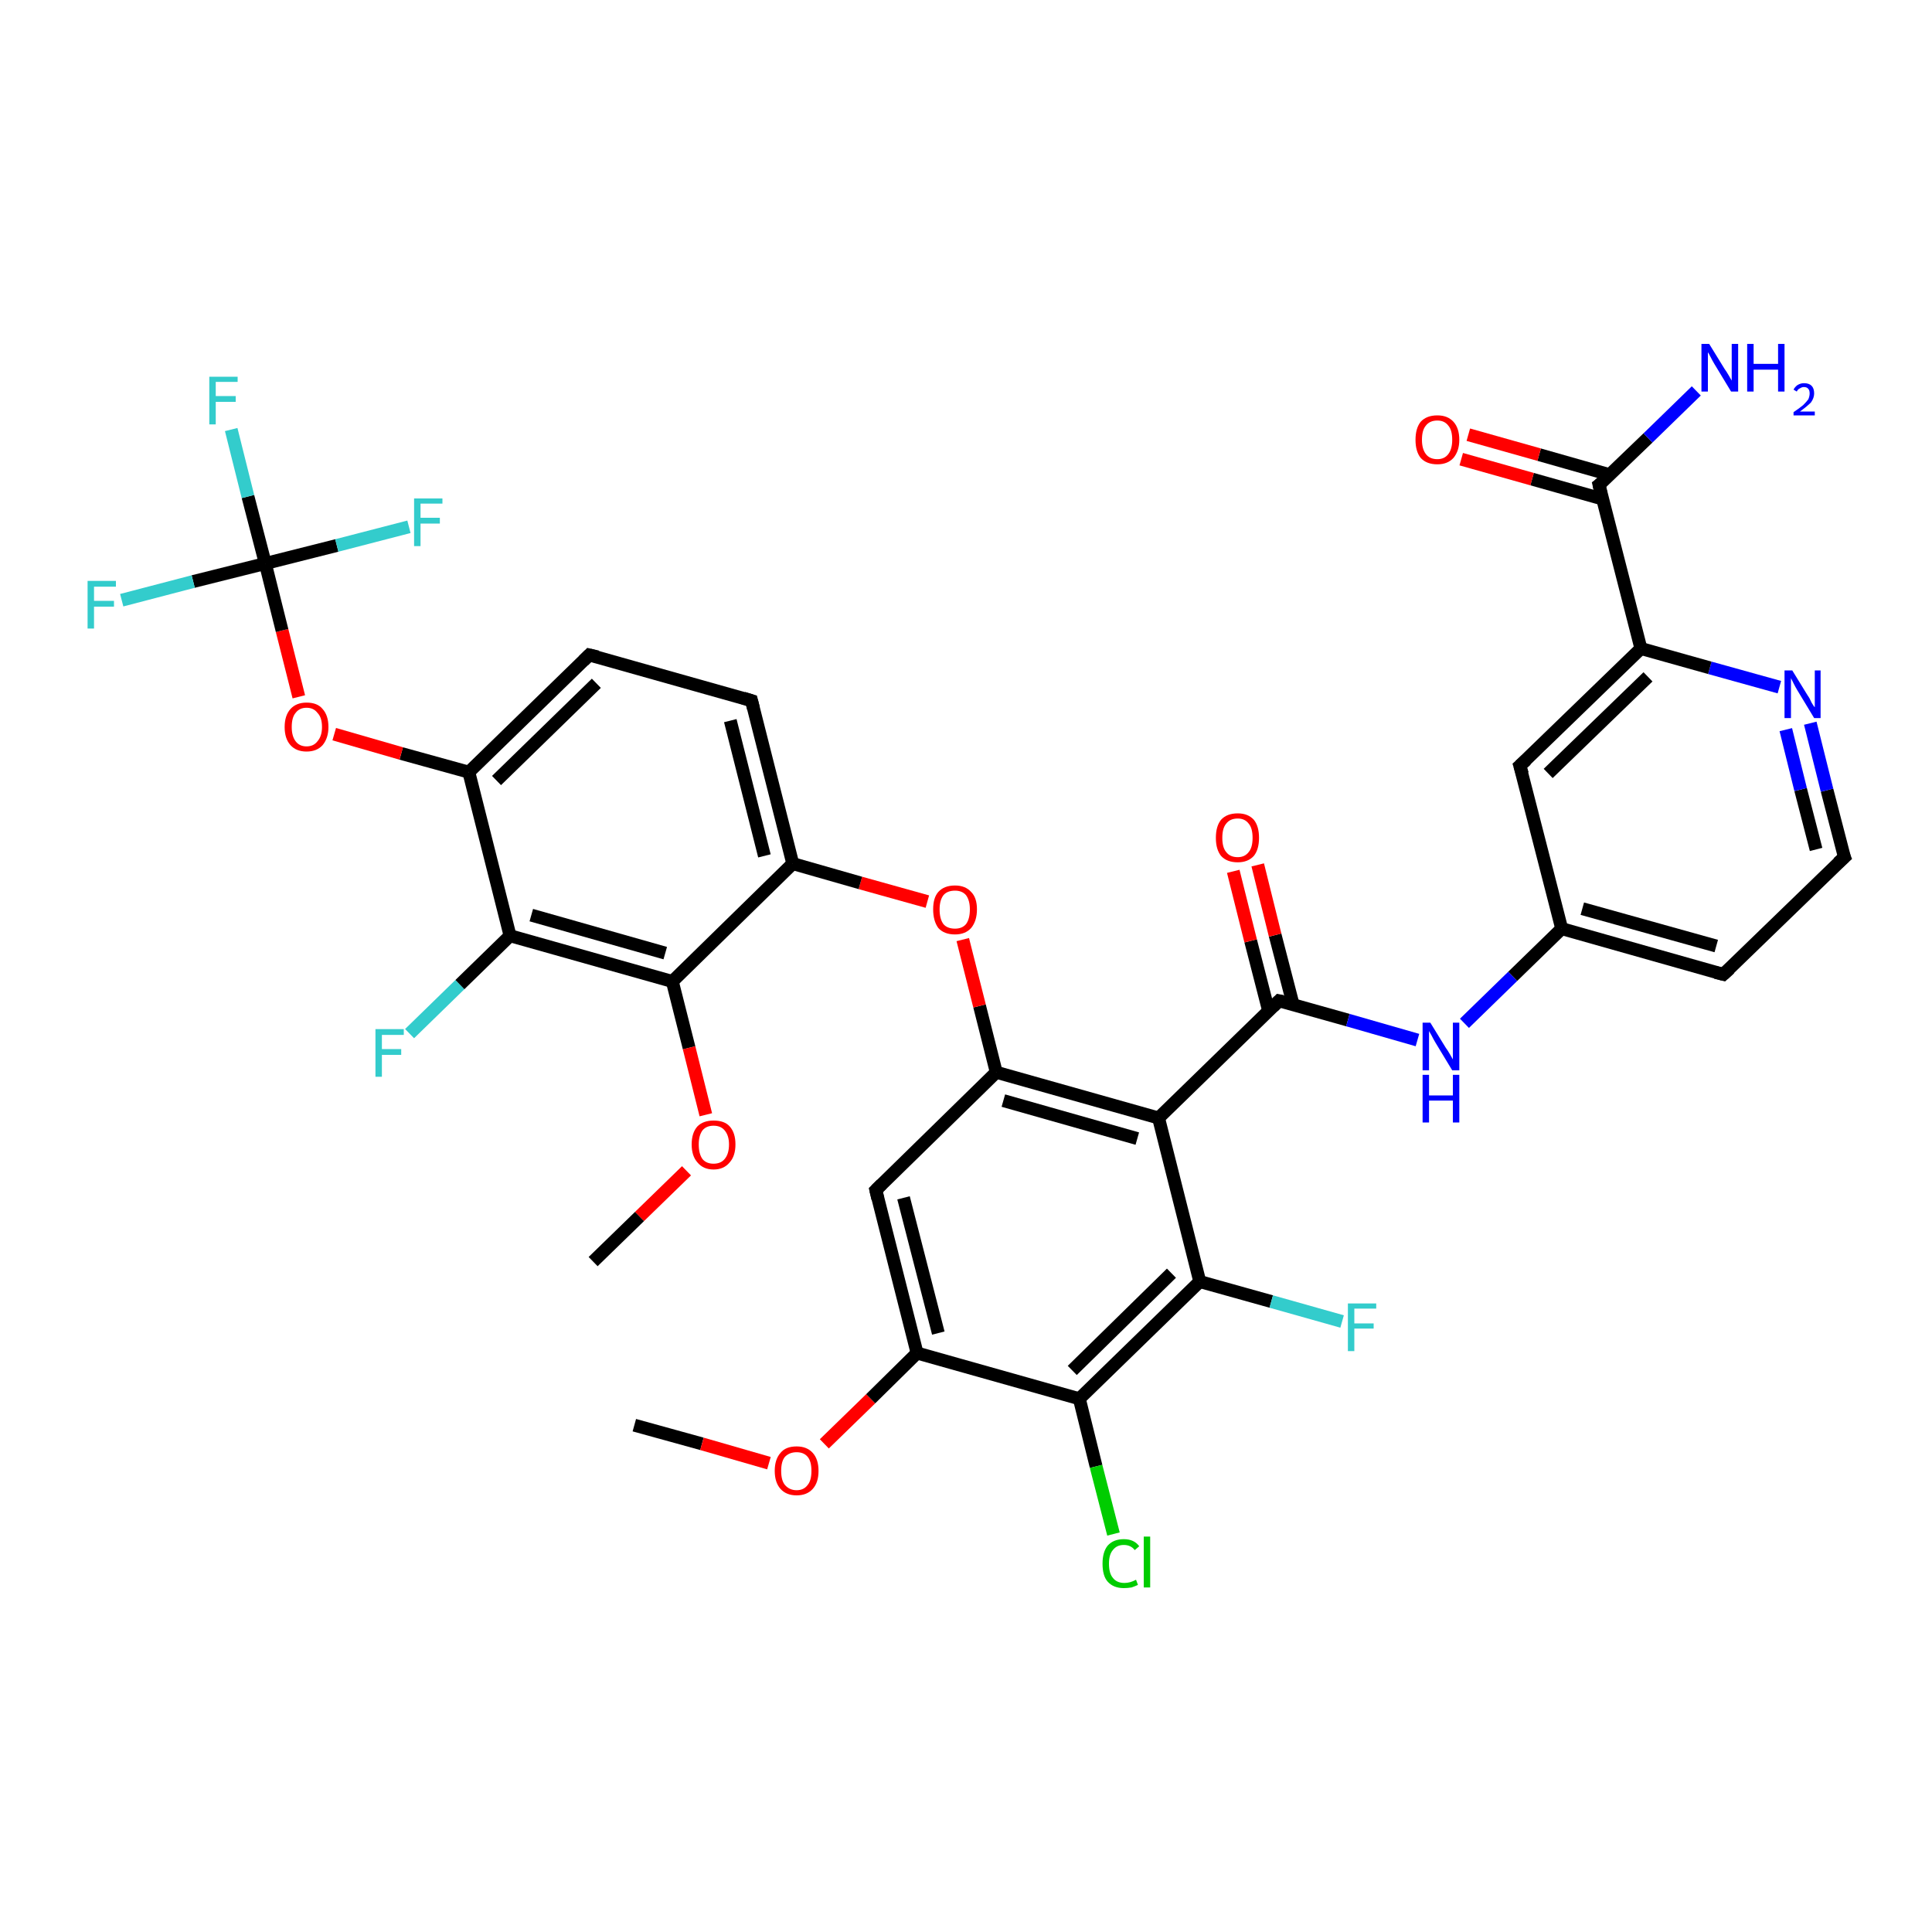 <?xml version='1.0' encoding='iso-8859-1'?>
<svg version='1.1' baseProfile='full'
              xmlns='http://www.w3.org/2000/svg'
                      xmlns:rdkit='http://www.rdkit.org/xml'
                      xmlns:xlink='http://www.w3.org/1999/xlink'
                  xml:space='preserve'
width='300px' height='300px' viewBox='0 0 300 300'>
<!-- END OF HEADER -->
<rect style='opacity:1.0;fill:#FFFFFF;stroke:none' width='300.0' height='300.0' x='0.0' y='0.0'> </rect>
<path class='bond-0 atom-0 atom-1' d='M 98.5,221.3 L 109.0,224.2' style='fill:none;fill-rule:evenodd;stroke:#000000;stroke-width:2.0px;stroke-linecap:butt;stroke-linejoin:miter;stroke-opacity:1' />
<path class='bond-0 atom-0 atom-1' d='M 109.0,224.2 L 119.4,227.2' style='fill:none;fill-rule:evenodd;stroke:#FF0000;stroke-width:2.0px;stroke-linecap:butt;stroke-linejoin:miter;stroke-opacity:1' />
<path class='bond-1 atom-1 atom-2' d='M 128.0,224.2 L 135.2,217.2' style='fill:none;fill-rule:evenodd;stroke:#FF0000;stroke-width:2.0px;stroke-linecap:butt;stroke-linejoin:miter;stroke-opacity:1' />
<path class='bond-1 atom-1 atom-2' d='M 135.2,217.2 L 142.4,210.1' style='fill:none;fill-rule:evenodd;stroke:#000000;stroke-width:2.0px;stroke-linecap:butt;stroke-linejoin:miter;stroke-opacity:1' />
<path class='bond-2 atom-2 atom-3' d='M 142.4,210.1 L 136.0,184.8' style='fill:none;fill-rule:evenodd;stroke:#000000;stroke-width:2.0px;stroke-linecap:butt;stroke-linejoin:miter;stroke-opacity:1' />
<path class='bond-2 atom-2 atom-3' d='M 145.7,207.0 L 140.3,186.0' style='fill:none;fill-rule:evenodd;stroke:#000000;stroke-width:2.0px;stroke-linecap:butt;stroke-linejoin:miter;stroke-opacity:1' />
<path class='bond-3 atom-3 atom-4' d='M 136.0,184.8 L 154.7,166.5' style='fill:none;fill-rule:evenodd;stroke:#000000;stroke-width:2.0px;stroke-linecap:butt;stroke-linejoin:miter;stroke-opacity:1' />
<path class='bond-4 atom-4 atom-5' d='M 154.7,166.5 L 152.1,156.2' style='fill:none;fill-rule:evenodd;stroke:#000000;stroke-width:2.0px;stroke-linecap:butt;stroke-linejoin:miter;stroke-opacity:1' />
<path class='bond-4 atom-4 atom-5' d='M 152.1,156.2 L 149.5,145.9' style='fill:none;fill-rule:evenodd;stroke:#FF0000;stroke-width:2.0px;stroke-linecap:butt;stroke-linejoin:miter;stroke-opacity:1' />
<path class='bond-5 atom-5 atom-6' d='M 144.0,140.0 L 133.6,137.1' style='fill:none;fill-rule:evenodd;stroke:#FF0000;stroke-width:2.0px;stroke-linecap:butt;stroke-linejoin:miter;stroke-opacity:1' />
<path class='bond-5 atom-5 atom-6' d='M 133.6,137.1 L 123.1,134.1' style='fill:none;fill-rule:evenodd;stroke:#000000;stroke-width:2.0px;stroke-linecap:butt;stroke-linejoin:miter;stroke-opacity:1' />
<path class='bond-6 atom-6 atom-7' d='M 123.1,134.1 L 116.7,108.8' style='fill:none;fill-rule:evenodd;stroke:#000000;stroke-width:2.0px;stroke-linecap:butt;stroke-linejoin:miter;stroke-opacity:1' />
<path class='bond-6 atom-6 atom-7' d='M 118.7,132.9 L 113.4,111.9' style='fill:none;fill-rule:evenodd;stroke:#000000;stroke-width:2.0px;stroke-linecap:butt;stroke-linejoin:miter;stroke-opacity:1' />
<path class='bond-7 atom-7 atom-8' d='M 116.7,108.8 L 91.5,101.7' style='fill:none;fill-rule:evenodd;stroke:#000000;stroke-width:2.0px;stroke-linecap:butt;stroke-linejoin:miter;stroke-opacity:1' />
<path class='bond-8 atom-8 atom-9' d='M 91.5,101.7 L 72.8,119.9' style='fill:none;fill-rule:evenodd;stroke:#000000;stroke-width:2.0px;stroke-linecap:butt;stroke-linejoin:miter;stroke-opacity:1' />
<path class='bond-8 atom-8 atom-9' d='M 92.6,106.1 L 77.1,121.2' style='fill:none;fill-rule:evenodd;stroke:#000000;stroke-width:2.0px;stroke-linecap:butt;stroke-linejoin:miter;stroke-opacity:1' />
<path class='bond-9 atom-9 atom-10' d='M 72.8,119.9 L 62.3,117.0' style='fill:none;fill-rule:evenodd;stroke:#000000;stroke-width:2.0px;stroke-linecap:butt;stroke-linejoin:miter;stroke-opacity:1' />
<path class='bond-9 atom-9 atom-10' d='M 62.3,117.0 L 51.9,114.0' style='fill:none;fill-rule:evenodd;stroke:#FF0000;stroke-width:2.0px;stroke-linecap:butt;stroke-linejoin:miter;stroke-opacity:1' />
<path class='bond-10 atom-10 atom-11' d='M 46.4,108.2 L 43.8,97.9' style='fill:none;fill-rule:evenodd;stroke:#FF0000;stroke-width:2.0px;stroke-linecap:butt;stroke-linejoin:miter;stroke-opacity:1' />
<path class='bond-10 atom-10 atom-11' d='M 43.8,97.9 L 41.2,87.5' style='fill:none;fill-rule:evenodd;stroke:#000000;stroke-width:2.0px;stroke-linecap:butt;stroke-linejoin:miter;stroke-opacity:1' />
<path class='bond-11 atom-11 atom-12' d='M 41.2,87.5 L 38.5,77.1' style='fill:none;fill-rule:evenodd;stroke:#000000;stroke-width:2.0px;stroke-linecap:butt;stroke-linejoin:miter;stroke-opacity:1' />
<path class='bond-11 atom-11 atom-12' d='M 38.5,77.1 L 35.9,66.7' style='fill:none;fill-rule:evenodd;stroke:#33CCCC;stroke-width:2.0px;stroke-linecap:butt;stroke-linejoin:miter;stroke-opacity:1' />
<path class='bond-12 atom-11 atom-13' d='M 41.2,87.5 L 30.0,90.3' style='fill:none;fill-rule:evenodd;stroke:#000000;stroke-width:2.0px;stroke-linecap:butt;stroke-linejoin:miter;stroke-opacity:1' />
<path class='bond-12 atom-11 atom-13' d='M 30.0,90.3 L 18.9,93.2' style='fill:none;fill-rule:evenodd;stroke:#33CCCC;stroke-width:2.0px;stroke-linecap:butt;stroke-linejoin:miter;stroke-opacity:1' />
<path class='bond-13 atom-11 atom-14' d='M 41.2,87.5 L 52.3,84.7' style='fill:none;fill-rule:evenodd;stroke:#000000;stroke-width:2.0px;stroke-linecap:butt;stroke-linejoin:miter;stroke-opacity:1' />
<path class='bond-13 atom-11 atom-14' d='M 52.3,84.7 L 63.5,81.8' style='fill:none;fill-rule:evenodd;stroke:#33CCCC;stroke-width:2.0px;stroke-linecap:butt;stroke-linejoin:miter;stroke-opacity:1' />
<path class='bond-14 atom-9 atom-15' d='M 72.8,119.9 L 79.2,145.3' style='fill:none;fill-rule:evenodd;stroke:#000000;stroke-width:2.0px;stroke-linecap:butt;stroke-linejoin:miter;stroke-opacity:1' />
<path class='bond-15 atom-15 atom-16' d='M 79.2,145.3 L 71.4,152.9' style='fill:none;fill-rule:evenodd;stroke:#000000;stroke-width:2.0px;stroke-linecap:butt;stroke-linejoin:miter;stroke-opacity:1' />
<path class='bond-15 atom-15 atom-16' d='M 71.4,152.9 L 63.6,160.5' style='fill:none;fill-rule:evenodd;stroke:#33CCCC;stroke-width:2.0px;stroke-linecap:butt;stroke-linejoin:miter;stroke-opacity:1' />
<path class='bond-16 atom-15 atom-17' d='M 79.2,145.3 L 104.4,152.4' style='fill:none;fill-rule:evenodd;stroke:#000000;stroke-width:2.0px;stroke-linecap:butt;stroke-linejoin:miter;stroke-opacity:1' />
<path class='bond-16 atom-15 atom-17' d='M 82.5,142.1 L 103.3,148.0' style='fill:none;fill-rule:evenodd;stroke:#000000;stroke-width:2.0px;stroke-linecap:butt;stroke-linejoin:miter;stroke-opacity:1' />
<path class='bond-17 atom-17 atom-18' d='M 104.4,152.4 L 107.0,162.7' style='fill:none;fill-rule:evenodd;stroke:#000000;stroke-width:2.0px;stroke-linecap:butt;stroke-linejoin:miter;stroke-opacity:1' />
<path class='bond-17 atom-17 atom-18' d='M 107.0,162.7 L 109.6,173.1' style='fill:none;fill-rule:evenodd;stroke:#FF0000;stroke-width:2.0px;stroke-linecap:butt;stroke-linejoin:miter;stroke-opacity:1' />
<path class='bond-18 atom-18 atom-19' d='M 106.6,181.8 L 99.3,188.9' style='fill:none;fill-rule:evenodd;stroke:#FF0000;stroke-width:2.0px;stroke-linecap:butt;stroke-linejoin:miter;stroke-opacity:1' />
<path class='bond-18 atom-18 atom-19' d='M 99.3,188.9 L 92.1,195.9' style='fill:none;fill-rule:evenodd;stroke:#000000;stroke-width:2.0px;stroke-linecap:butt;stroke-linejoin:miter;stroke-opacity:1' />
<path class='bond-19 atom-4 atom-20' d='M 154.7,166.5 L 179.9,173.6' style='fill:none;fill-rule:evenodd;stroke:#000000;stroke-width:2.0px;stroke-linecap:butt;stroke-linejoin:miter;stroke-opacity:1' />
<path class='bond-19 atom-4 atom-20' d='M 155.8,170.9 L 176.6,176.8' style='fill:none;fill-rule:evenodd;stroke:#000000;stroke-width:2.0px;stroke-linecap:butt;stroke-linejoin:miter;stroke-opacity:1' />
<path class='bond-20 atom-20 atom-21' d='M 179.9,173.6 L 198.6,155.4' style='fill:none;fill-rule:evenodd;stroke:#000000;stroke-width:2.0px;stroke-linecap:butt;stroke-linejoin:miter;stroke-opacity:1' />
<path class='bond-21 atom-21 atom-22' d='M 200.8,156.0 L 198.0,145.2' style='fill:none;fill-rule:evenodd;stroke:#000000;stroke-width:2.0px;stroke-linecap:butt;stroke-linejoin:miter;stroke-opacity:1' />
<path class='bond-21 atom-21 atom-22' d='M 198.0,145.2 L 195.3,134.3' style='fill:none;fill-rule:evenodd;stroke:#FF0000;stroke-width:2.0px;stroke-linecap:butt;stroke-linejoin:miter;stroke-opacity:1' />
<path class='bond-21 atom-21 atom-22' d='M 197.0,157.0 L 194.2,146.1' style='fill:none;fill-rule:evenodd;stroke:#000000;stroke-width:2.0px;stroke-linecap:butt;stroke-linejoin:miter;stroke-opacity:1' />
<path class='bond-21 atom-21 atom-22' d='M 194.2,146.1 L 191.5,135.3' style='fill:none;fill-rule:evenodd;stroke:#FF0000;stroke-width:2.0px;stroke-linecap:butt;stroke-linejoin:miter;stroke-opacity:1' />
<path class='bond-22 atom-21 atom-23' d='M 198.6,155.4 L 209.3,158.4' style='fill:none;fill-rule:evenodd;stroke:#000000;stroke-width:2.0px;stroke-linecap:butt;stroke-linejoin:miter;stroke-opacity:1' />
<path class='bond-22 atom-21 atom-23' d='M 209.3,158.4 L 220.1,161.5' style='fill:none;fill-rule:evenodd;stroke:#0000FF;stroke-width:2.0px;stroke-linecap:butt;stroke-linejoin:miter;stroke-opacity:1' />
<path class='bond-23 atom-23 atom-24' d='M 227.4,158.9 L 234.9,151.6' style='fill:none;fill-rule:evenodd;stroke:#0000FF;stroke-width:2.0px;stroke-linecap:butt;stroke-linejoin:miter;stroke-opacity:1' />
<path class='bond-23 atom-23 atom-24' d='M 234.9,151.6 L 242.5,144.2' style='fill:none;fill-rule:evenodd;stroke:#000000;stroke-width:2.0px;stroke-linecap:butt;stroke-linejoin:miter;stroke-opacity:1' />
<path class='bond-24 atom-24 atom-25' d='M 242.5,144.2 L 267.6,151.3' style='fill:none;fill-rule:evenodd;stroke:#000000;stroke-width:2.0px;stroke-linecap:butt;stroke-linejoin:miter;stroke-opacity:1' />
<path class='bond-24 atom-24 atom-25' d='M 245.7,141.1 L 266.5,146.9' style='fill:none;fill-rule:evenodd;stroke:#000000;stroke-width:2.0px;stroke-linecap:butt;stroke-linejoin:miter;stroke-opacity:1' />
<path class='bond-25 atom-25 atom-26' d='M 267.6,151.3 L 286.4,133.1' style='fill:none;fill-rule:evenodd;stroke:#000000;stroke-width:2.0px;stroke-linecap:butt;stroke-linejoin:miter;stroke-opacity:1' />
<path class='bond-26 atom-26 atom-27' d='M 286.4,133.1 L 283.7,122.7' style='fill:none;fill-rule:evenodd;stroke:#000000;stroke-width:2.0px;stroke-linecap:butt;stroke-linejoin:miter;stroke-opacity:1' />
<path class='bond-26 atom-26 atom-27' d='M 283.7,122.7 L 281.1,112.3' style='fill:none;fill-rule:evenodd;stroke:#0000FF;stroke-width:2.0px;stroke-linecap:butt;stroke-linejoin:miter;stroke-opacity:1' />
<path class='bond-26 atom-26 atom-27' d='M 282.0,131.9 L 279.6,122.6' style='fill:none;fill-rule:evenodd;stroke:#000000;stroke-width:2.0px;stroke-linecap:butt;stroke-linejoin:miter;stroke-opacity:1' />
<path class='bond-26 atom-26 atom-27' d='M 279.6,122.6 L 277.3,113.3' style='fill:none;fill-rule:evenodd;stroke:#0000FF;stroke-width:2.0px;stroke-linecap:butt;stroke-linejoin:miter;stroke-opacity:1' />
<path class='bond-27 atom-27 atom-28' d='M 276.3,106.7 L 265.5,103.7' style='fill:none;fill-rule:evenodd;stroke:#0000FF;stroke-width:2.0px;stroke-linecap:butt;stroke-linejoin:miter;stroke-opacity:1' />
<path class='bond-27 atom-27 atom-28' d='M 265.5,103.7 L 254.8,100.7' style='fill:none;fill-rule:evenodd;stroke:#000000;stroke-width:2.0px;stroke-linecap:butt;stroke-linejoin:miter;stroke-opacity:1' />
<path class='bond-28 atom-28 atom-29' d='M 254.8,100.7 L 236.0,118.9' style='fill:none;fill-rule:evenodd;stroke:#000000;stroke-width:2.0px;stroke-linecap:butt;stroke-linejoin:miter;stroke-opacity:1' />
<path class='bond-28 atom-28 atom-29' d='M 255.9,105.1 L 240.4,120.1' style='fill:none;fill-rule:evenodd;stroke:#000000;stroke-width:2.0px;stroke-linecap:butt;stroke-linejoin:miter;stroke-opacity:1' />
<path class='bond-29 atom-28 atom-30' d='M 254.8,100.7 L 248.3,75.3' style='fill:none;fill-rule:evenodd;stroke:#000000;stroke-width:2.0px;stroke-linecap:butt;stroke-linejoin:miter;stroke-opacity:1' />
<path class='bond-30 atom-30 atom-31' d='M 248.3,75.3 L 255.9,68.0' style='fill:none;fill-rule:evenodd;stroke:#000000;stroke-width:2.0px;stroke-linecap:butt;stroke-linejoin:miter;stroke-opacity:1' />
<path class='bond-30 atom-30 atom-31' d='M 255.9,68.0 L 263.4,60.7' style='fill:none;fill-rule:evenodd;stroke:#0000FF;stroke-width:2.0px;stroke-linecap:butt;stroke-linejoin:miter;stroke-opacity:1' />
<path class='bond-31 atom-30 atom-32' d='M 249.9,73.7 L 239.0,70.6' style='fill:none;fill-rule:evenodd;stroke:#000000;stroke-width:2.0px;stroke-linecap:butt;stroke-linejoin:miter;stroke-opacity:1' />
<path class='bond-31 atom-30 atom-32' d='M 239.0,70.6 L 228.0,67.5' style='fill:none;fill-rule:evenodd;stroke:#FF0000;stroke-width:2.0px;stroke-linecap:butt;stroke-linejoin:miter;stroke-opacity:1' />
<path class='bond-31 atom-30 atom-32' d='M 248.9,77.5 L 237.9,74.4' style='fill:none;fill-rule:evenodd;stroke:#000000;stroke-width:2.0px;stroke-linecap:butt;stroke-linejoin:miter;stroke-opacity:1' />
<path class='bond-31 atom-30 atom-32' d='M 237.9,74.4 L 226.9,71.3' style='fill:none;fill-rule:evenodd;stroke:#FF0000;stroke-width:2.0px;stroke-linecap:butt;stroke-linejoin:miter;stroke-opacity:1' />
<path class='bond-32 atom-20 atom-33' d='M 179.9,173.6 L 186.3,199.0' style='fill:none;fill-rule:evenodd;stroke:#000000;stroke-width:2.0px;stroke-linecap:butt;stroke-linejoin:miter;stroke-opacity:1' />
<path class='bond-33 atom-33 atom-34' d='M 186.3,199.0 L 197.4,202.1' style='fill:none;fill-rule:evenodd;stroke:#000000;stroke-width:2.0px;stroke-linecap:butt;stroke-linejoin:miter;stroke-opacity:1' />
<path class='bond-33 atom-33 atom-34' d='M 197.4,202.1 L 208.4,205.2' style='fill:none;fill-rule:evenodd;stroke:#33CCCC;stroke-width:2.0px;stroke-linecap:butt;stroke-linejoin:miter;stroke-opacity:1' />
<path class='bond-34 atom-33 atom-35' d='M 186.3,199.0 L 167.6,217.2' style='fill:none;fill-rule:evenodd;stroke:#000000;stroke-width:2.0px;stroke-linecap:butt;stroke-linejoin:miter;stroke-opacity:1' />
<path class='bond-34 atom-33 atom-35' d='M 181.9,197.7 L 166.5,212.8' style='fill:none;fill-rule:evenodd;stroke:#000000;stroke-width:2.0px;stroke-linecap:butt;stroke-linejoin:miter;stroke-opacity:1' />
<path class='bond-35 atom-35 atom-36' d='M 167.6,217.2 L 170.2,227.7' style='fill:none;fill-rule:evenodd;stroke:#000000;stroke-width:2.0px;stroke-linecap:butt;stroke-linejoin:miter;stroke-opacity:1' />
<path class='bond-35 atom-35 atom-36' d='M 170.2,227.7 L 172.9,238.2' style='fill:none;fill-rule:evenodd;stroke:#00CC00;stroke-width:2.0px;stroke-linecap:butt;stroke-linejoin:miter;stroke-opacity:1' />
<path class='bond-36 atom-35 atom-2' d='M 167.6,217.2 L 142.4,210.1' style='fill:none;fill-rule:evenodd;stroke:#000000;stroke-width:2.0px;stroke-linecap:butt;stroke-linejoin:miter;stroke-opacity:1' />
<path class='bond-37 atom-17 atom-6' d='M 104.4,152.4 L 123.1,134.1' style='fill:none;fill-rule:evenodd;stroke:#000000;stroke-width:2.0px;stroke-linecap:butt;stroke-linejoin:miter;stroke-opacity:1' />
<path class='bond-38 atom-29 atom-24' d='M 236.0,118.9 L 242.5,144.2' style='fill:none;fill-rule:evenodd;stroke:#000000;stroke-width:2.0px;stroke-linecap:butt;stroke-linejoin:miter;stroke-opacity:1' />
<path d='M 136.3,186.1 L 136.0,184.8 L 136.9,183.9' style='fill:none;stroke:#000000;stroke-width:2.0px;stroke-linecap:butt;stroke-linejoin:miter;stroke-opacity:1;' />
<path d='M 117.0,110.0 L 116.7,108.8 L 115.4,108.4' style='fill:none;stroke:#000000;stroke-width:2.0px;stroke-linecap:butt;stroke-linejoin:miter;stroke-opacity:1;' />
<path d='M 92.8,102.0 L 91.5,101.7 L 90.6,102.6' style='fill:none;stroke:#000000;stroke-width:2.0px;stroke-linecap:butt;stroke-linejoin:miter;stroke-opacity:1;' />
<path d='M 197.7,156.3 L 198.6,155.4 L 199.1,155.5' style='fill:none;stroke:#000000;stroke-width:2.0px;stroke-linecap:butt;stroke-linejoin:miter;stroke-opacity:1;' />
<path d='M 266.4,151.0 L 267.6,151.3 L 268.6,150.4' style='fill:none;stroke:#000000;stroke-width:2.0px;stroke-linecap:butt;stroke-linejoin:miter;stroke-opacity:1;' />
<path d='M 285.4,134.0 L 286.4,133.1 L 286.2,132.6' style='fill:none;stroke:#000000;stroke-width:2.0px;stroke-linecap:butt;stroke-linejoin:miter;stroke-opacity:1;' />
<path d='M 237.0,118.0 L 236.0,118.9 L 236.4,120.2' style='fill:none;stroke:#000000;stroke-width:2.0px;stroke-linecap:butt;stroke-linejoin:miter;stroke-opacity:1;' />
<path d='M 248.6,76.6 L 248.3,75.3 L 248.7,75.0' style='fill:none;stroke:#000000;stroke-width:2.0px;stroke-linecap:butt;stroke-linejoin:miter;stroke-opacity:1;' />
<path class='atom-1' d='M 120.3 228.4
Q 120.3 226.6, 121.2 225.6
Q 122.0 224.6, 123.7 224.6
Q 125.3 224.6, 126.2 225.6
Q 127.1 226.6, 127.1 228.4
Q 127.1 230.2, 126.2 231.2
Q 125.3 232.2, 123.7 232.2
Q 122.1 232.2, 121.2 231.2
Q 120.3 230.2, 120.3 228.4
M 123.7 231.4
Q 124.8 231.4, 125.4 230.6
Q 126.0 229.9, 126.0 228.4
Q 126.0 226.9, 125.4 226.2
Q 124.8 225.5, 123.7 225.5
Q 122.6 225.5, 121.9 226.2
Q 121.3 226.9, 121.3 228.4
Q 121.3 229.9, 121.9 230.6
Q 122.6 231.4, 123.7 231.4
' fill='#FF0000'/>
<path class='atom-5' d='M 144.9 141.2
Q 144.9 139.4, 145.7 138.5
Q 146.6 137.5, 148.3 137.5
Q 149.9 137.5, 150.8 138.5
Q 151.7 139.4, 151.7 141.2
Q 151.7 143.0, 150.8 144.1
Q 149.9 145.1, 148.3 145.1
Q 146.6 145.1, 145.7 144.1
Q 144.9 143.0, 144.9 141.2
M 148.3 144.2
Q 149.4 144.2, 150.0 143.5
Q 150.6 142.7, 150.6 141.2
Q 150.6 139.8, 150.0 139.0
Q 149.4 138.3, 148.3 138.3
Q 147.1 138.3, 146.5 139.0
Q 145.9 139.8, 145.9 141.2
Q 145.9 142.7, 146.5 143.5
Q 147.1 144.2, 148.3 144.2
' fill='#FF0000'/>
<path class='atom-10' d='M 44.2 112.9
Q 44.2 111.1, 45.1 110.1
Q 46.0 109.1, 47.6 109.1
Q 49.3 109.1, 50.1 110.1
Q 51.0 111.1, 51.0 112.9
Q 51.0 114.6, 50.1 115.7
Q 49.2 116.7, 47.6 116.7
Q 46.0 116.7, 45.1 115.7
Q 44.2 114.7, 44.2 112.9
M 47.6 115.9
Q 48.7 115.9, 49.3 115.1
Q 50.0 114.3, 50.0 112.9
Q 50.0 111.4, 49.3 110.7
Q 48.7 109.9, 47.6 109.9
Q 46.5 109.9, 45.9 110.7
Q 45.3 111.4, 45.3 112.9
Q 45.3 114.3, 45.9 115.1
Q 46.5 115.9, 47.6 115.9
' fill='#FF0000'/>
<path class='atom-12' d='M 32.5 58.5
L 36.9 58.5
L 36.9 59.3
L 33.5 59.3
L 33.5 61.5
L 36.6 61.5
L 36.6 62.4
L 33.5 62.4
L 33.5 65.9
L 32.5 65.9
L 32.5 58.5
' fill='#33CCCC'/>
<path class='atom-13' d='M 13.6 90.2
L 18.0 90.2
L 18.0 91.1
L 14.6 91.1
L 14.6 93.3
L 17.7 93.3
L 17.7 94.2
L 14.6 94.2
L 14.6 97.6
L 13.6 97.6
L 13.6 90.2
' fill='#33CCCC'/>
<path class='atom-14' d='M 64.3 77.4
L 68.7 77.4
L 68.7 78.2
L 65.3 78.2
L 65.3 80.4
L 68.3 80.4
L 68.3 81.3
L 65.3 81.3
L 65.3 84.8
L 64.3 84.8
L 64.3 77.4
' fill='#33CCCC'/>
<path class='atom-16' d='M 58.3 159.8
L 62.7 159.8
L 62.7 160.7
L 59.3 160.7
L 59.3 162.9
L 62.3 162.9
L 62.3 163.8
L 59.3 163.8
L 59.3 167.2
L 58.3 167.2
L 58.3 159.8
' fill='#33CCCC'/>
<path class='atom-18' d='M 107.4 177.7
Q 107.4 175.9, 108.3 174.9
Q 109.2 174.0, 110.8 174.0
Q 112.5 174.0, 113.3 174.9
Q 114.2 175.9, 114.2 177.7
Q 114.2 179.5, 113.3 180.5
Q 112.4 181.6, 110.8 181.6
Q 109.2 181.6, 108.3 180.5
Q 107.4 179.5, 107.4 177.7
M 110.8 180.7
Q 111.9 180.7, 112.5 180.0
Q 113.2 179.2, 113.2 177.7
Q 113.2 176.3, 112.5 175.5
Q 111.9 174.8, 110.8 174.8
Q 109.7 174.8, 109.1 175.5
Q 108.5 176.3, 108.5 177.7
Q 108.5 179.2, 109.1 180.0
Q 109.7 180.7, 110.8 180.7
' fill='#FF0000'/>
<path class='atom-22' d='M 188.8 130.1
Q 188.8 128.3, 189.6 127.3
Q 190.5 126.3, 192.2 126.3
Q 193.8 126.3, 194.7 127.3
Q 195.5 128.3, 195.5 130.1
Q 195.5 131.9, 194.7 132.9
Q 193.8 133.9, 192.2 133.9
Q 190.5 133.9, 189.6 132.9
Q 188.8 131.9, 188.8 130.1
M 192.2 133.1
Q 193.3 133.1, 193.9 132.3
Q 194.5 131.6, 194.5 130.1
Q 194.5 128.6, 193.9 127.9
Q 193.3 127.1, 192.2 127.1
Q 191.0 127.1, 190.4 127.9
Q 189.8 128.6, 189.8 130.1
Q 189.8 131.6, 190.4 132.3
Q 191.0 133.1, 192.2 133.1
' fill='#FF0000'/>
<path class='atom-23' d='M 222.1 158.8
L 224.5 162.7
Q 224.8 163.1, 225.2 163.8
Q 225.6 164.5, 225.6 164.5
L 225.6 158.8
L 226.6 158.8
L 226.6 166.2
L 225.5 166.2
L 222.9 161.9
Q 222.6 161.4, 222.3 160.8
Q 222.0 160.3, 221.9 160.1
L 221.9 166.2
L 220.9 166.2
L 220.9 158.8
L 222.1 158.8
' fill='#0000FF'/>
<path class='atom-23' d='M 220.9 166.9
L 221.9 166.9
L 221.9 170.1
L 225.6 170.1
L 225.6 166.9
L 226.6 166.9
L 226.6 174.3
L 225.6 174.3
L 225.6 170.9
L 221.9 170.9
L 221.9 174.3
L 220.9 174.3
L 220.9 166.9
' fill='#0000FF'/>
<path class='atom-27' d='M 278.3 104.1
L 280.7 108.0
Q 281.0 108.4, 281.3 109.1
Q 281.7 109.8, 281.8 109.8
L 281.8 104.1
L 282.7 104.1
L 282.7 111.5
L 281.7 111.5
L 279.1 107.2
Q 278.8 106.7, 278.5 106.1
Q 278.2 105.5, 278.1 105.3
L 278.1 111.5
L 277.1 111.5
L 277.1 104.1
L 278.3 104.1
' fill='#0000FF'/>
<path class='atom-31' d='M 265.4 53.4
L 267.8 57.3
Q 268.1 57.7, 268.5 58.4
Q 268.9 59.1, 268.9 59.1
L 268.9 53.4
L 269.9 53.4
L 269.9 60.8
L 268.8 60.8
L 266.2 56.5
Q 265.9 56.0, 265.6 55.4
Q 265.3 54.8, 265.2 54.7
L 265.2 60.8
L 264.2 60.8
L 264.2 53.4
L 265.4 53.4
' fill='#0000FF'/>
<path class='atom-31' d='M 271.3 53.4
L 272.3 53.4
L 272.3 56.5
L 276.1 56.5
L 276.1 53.4
L 277.1 53.4
L 277.1 60.8
L 276.1 60.8
L 276.1 57.4
L 272.3 57.4
L 272.3 60.8
L 271.3 60.8
L 271.3 53.4
' fill='#0000FF'/>
<path class='atom-31' d='M 278.5 60.5
Q 278.7 60.1, 279.1 59.8
Q 279.6 59.5, 280.1 59.5
Q 280.9 59.5, 281.3 59.9
Q 281.7 60.3, 281.7 61.1
Q 281.7 61.8, 281.2 62.5
Q 280.6 63.1, 279.5 63.9
L 281.8 63.9
L 281.8 64.5
L 278.5 64.5
L 278.5 64.0
Q 279.4 63.4, 280.0 62.9
Q 280.5 62.4, 280.8 62.0
Q 281.0 61.5, 281.0 61.1
Q 281.0 60.6, 280.8 60.4
Q 280.6 60.1, 280.1 60.1
Q 279.8 60.1, 279.5 60.3
Q 279.2 60.4, 279.0 60.8
L 278.5 60.5
' fill='#0000FF'/>
<path class='atom-32' d='M 219.8 68.3
Q 219.8 66.5, 220.6 65.5
Q 221.5 64.5, 223.2 64.5
Q 224.8 64.5, 225.7 65.5
Q 226.6 66.5, 226.6 68.3
Q 226.6 70.0, 225.7 71.1
Q 224.8 72.1, 223.2 72.1
Q 221.5 72.1, 220.6 71.1
Q 219.8 70.1, 219.8 68.3
M 223.2 71.3
Q 224.3 71.3, 224.9 70.5
Q 225.5 69.7, 225.5 68.3
Q 225.5 66.8, 224.9 66.1
Q 224.3 65.3, 223.2 65.3
Q 222.0 65.3, 221.4 66.1
Q 220.8 66.8, 220.8 68.3
Q 220.8 69.7, 221.4 70.5
Q 222.0 71.3, 223.2 71.3
' fill='#FF0000'/>
<path class='atom-34' d='M 209.3 202.4
L 213.7 202.4
L 213.7 203.2
L 210.3 203.2
L 210.3 205.5
L 213.3 205.5
L 213.3 206.3
L 210.3 206.3
L 210.3 209.8
L 209.3 209.8
L 209.3 202.4
' fill='#33CCCC'/>
<path class='atom-36' d='M 171.2 242.8
Q 171.2 241.0, 172.0 240.0
Q 172.9 239.0, 174.5 239.0
Q 176.1 239.0, 176.9 240.1
L 176.2 240.7
Q 175.6 239.9, 174.5 239.9
Q 173.4 239.9, 172.8 240.7
Q 172.2 241.4, 172.2 242.8
Q 172.2 244.3, 172.8 245.0
Q 173.4 245.8, 174.6 245.8
Q 175.5 245.8, 176.4 245.3
L 176.7 246.1
Q 176.3 246.3, 175.7 246.5
Q 175.1 246.6, 174.5 246.6
Q 172.9 246.6, 172.0 245.6
Q 171.2 244.7, 171.2 242.8
' fill='#00CC00'/>
<path class='atom-36' d='M 177.6 238.6
L 178.6 238.6
L 178.6 246.5
L 177.6 246.5
L 177.6 238.6
' fill='#00CC00'/>
</svg>
